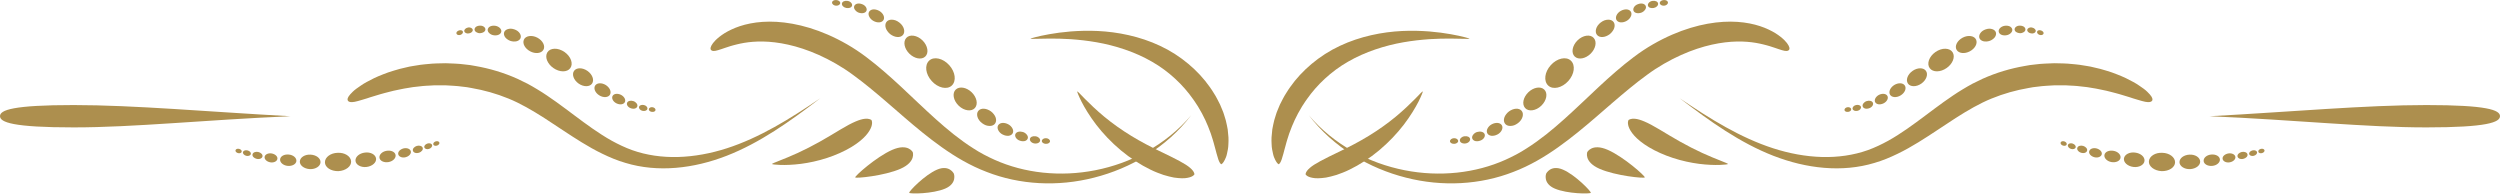 <?xml version="1.0" encoding="UTF-8" standalone="no"?><svg xmlns="http://www.w3.org/2000/svg" xmlns:xlink="http://www.w3.org/1999/xlink" fill="#ad8f4e" height="38.7" preserveAspectRatio="xMidYMid meet" version="1" viewBox="0.0 -0.0 500.0 38.7" width="500" zoomAndPan="magnify"><defs><clipPath id="a"><path d="M 181 33 L 191 33 L 191 38.691 L 181 38.691 Z M 181 33"/></clipPath><clipPath id="b"><path d="M 309 33 L 319 33 L 319 38.691 L 309 38.691 Z M 309 33"/></clipPath></defs><g><g id="change1_1"><path d="M 142.211 10.004 C 142.406 10.242 142.832 10.273 143.609 10.035 C 143.809 9.98 144.027 9.914 144.273 9.824 C 144.516 9.738 144.801 9.656 145.102 9.543 C 145.402 9.438 145.746 9.34 146.113 9.215 C 146.492 9.117 146.895 8.98 147.352 8.883 C 149.145 8.441 151.629 8.07 154.98 8.473 C 158.309 8.879 162.527 10.059 167.199 12.75 C 168.367 13.426 169.496 14.156 170.609 14.98 C 171.742 15.809 172.867 16.676 173.988 17.598 C 176.238 19.43 178.488 21.418 180.84 23.445 C 183.191 25.469 185.66 27.531 188.367 29.449 C 191.07 31.367 194.039 33.133 197.34 34.387 C 203.906 36.949 211.496 37.402 218.809 35.527 C 222.465 34.602 226.059 33.117 229.387 31.039 C 232.715 28.961 235.773 26.281 238.254 23.027 C 235.73 26.02 232.684 28.441 229.406 30.27 C 226.129 32.102 222.617 33.348 219.09 34.043 C 212.02 35.441 204.871 34.625 198.93 31.965 C 197.445 31.297 196.012 30.555 194.664 29.668 C 193.301 28.816 192.012 27.859 190.758 26.883 C 188.262 24.902 185.945 22.754 183.672 20.609 C 181.398 18.461 179.156 16.312 176.828 14.309 C 175.672 13.301 174.477 12.34 173.262 11.422 C 172.039 10.492 170.746 9.637 169.441 8.883 C 164.188 5.859 159.309 4.605 155.332 4.367 C 151.34 4.133 148.285 4.953 146.266 5.914 C 145.754 6.141 145.312 6.41 144.91 6.641 C 144.52 6.898 144.168 7.129 143.875 7.367 C 143.586 7.609 143.328 7.816 143.121 8.031 C 142.914 8.246 142.742 8.441 142.602 8.617 C 142.062 9.344 142.016 9.766 142.211 10.004" fill="inherit"/></g><g id="change1_2"><path d="M 69.578 20.141 C 69.738 20.402 70.148 20.508 70.93 20.363 C 71.328 20.301 71.797 20.141 72.41 19.969 C 72.719 19.887 73.055 19.785 73.422 19.664 C 73.793 19.551 74.18 19.395 74.633 19.277 C 75.074 19.152 75.555 19.008 76.066 18.844 C 76.582 18.68 77.156 18.562 77.762 18.391 C 78.359 18.211 79.023 18.09 79.723 17.938 C 80.422 17.766 81.184 17.656 81.988 17.523 C 82.188 17.492 82.391 17.457 82.598 17.422 C 82.809 17.391 83.02 17.375 83.234 17.352 C 83.668 17.305 84.109 17.254 84.566 17.203 C 85.023 17.152 85.5 17.148 85.984 17.117 C 86.469 17.09 86.969 17.047 87.48 17.062 C 87.996 17.062 88.523 17.062 89.066 17.062 C 89.605 17.094 90.164 17.125 90.734 17.16 C 91.305 17.172 91.883 17.27 92.48 17.332 C 92.777 17.367 93.082 17.402 93.387 17.438 C 93.691 17.492 93.996 17.547 94.305 17.602 C 96.789 18.031 99.273 18.719 101.691 19.711 C 104.098 20.691 106.445 22.066 108.848 23.594 C 111.246 25.133 113.684 26.84 116.336 28.465 C 117.664 29.273 119.035 30.066 120.5 30.766 C 121.953 31.473 123.48 32.113 125.09 32.578 C 128.309 33.559 131.758 33.852 135.18 33.566 C 138.605 33.285 142.02 32.438 145.32 31.16 C 148.625 29.875 151.805 28.156 154.902 26.18 C 158.004 24.203 161.02 21.969 164.074 19.637 C 161.035 21.703 157.996 23.688 154.891 25.41 C 151.789 27.137 148.617 28.609 145.383 29.652 C 142.156 30.695 138.863 31.305 135.648 31.398 C 132.43 31.488 129.293 31.043 126.449 30.031 C 125.027 29.523 123.668 28.867 122.352 28.148 C 121.035 27.418 119.777 26.59 118.539 25.738 C 116.07 24.02 113.707 22.152 111.254 20.391 C 110.02 19.52 108.781 18.656 107.48 17.879 C 106.844 17.473 106.164 17.117 105.512 16.746 C 104.828 16.41 104.145 16.078 103.469 15.75 C 100.723 14.52 97.883 13.684 95.07 13.199 C 94.719 13.137 94.371 13.074 94.027 13.016 C 93.684 12.977 93.34 12.938 93.004 12.898 C 92.328 12.832 91.672 12.73 91.027 12.723 C 90.383 12.695 89.754 12.668 89.145 12.645 C 88.535 12.66 87.938 12.672 87.359 12.684 C 86.781 12.688 86.219 12.75 85.676 12.797 C 85.133 12.855 84.602 12.883 84.09 12.961 C 83.582 13.043 83.086 13.125 82.605 13.199 C 82.367 13.242 82.129 13.273 81.898 13.32 C 81.668 13.375 81.441 13.426 81.219 13.48 C 80.328 13.684 79.496 13.871 78.734 14.133 C 77.969 14.375 77.254 14.59 76.613 14.867 C 75.969 15.133 75.367 15.355 74.832 15.625 C 74.297 15.891 73.809 16.145 73.367 16.383 C 72.914 16.609 72.535 16.879 72.184 17.105 C 71.836 17.34 71.527 17.555 71.25 17.758 C 70.703 18.16 70.332 18.559 70.051 18.863 C 69.504 19.488 69.414 19.879 69.578 20.141" fill="inherit"/></g><g id="change1_3"><path d="M 0 23.23 C 0 24.465 2.594 25.48 14.727 25.48 C 26.855 25.48 40.727 23.992 58.062 23.246 C 41.484 22.348 26.855 21.012 14.727 21.012 C 2.594 21.012 0 21.996 0 23.23" fill="inherit"/></g><g id="change1_4"><path d="M 167.18 1.141 C 166.746 1.105 166.402 0.82 166.41 0.508 C 166.422 0.191 166.805 -0.031 167.273 0.008 C 167.742 0.047 168.086 0.332 168.043 0.645 C 168 0.953 167.613 1.176 167.18 1.141" fill="inherit"/></g><g id="change1_5"><path d="M 169.254 1.594 C 168.719 1.496 168.328 1.098 168.383 0.703 C 168.441 0.312 168.965 0.078 169.555 0.184 C 170.145 0.297 170.516 0.77 170.406 1.141 C 170.297 1.535 169.789 1.695 169.254 1.594" fill="inherit"/></g><g id="change1_6"><path d="M 171.75 2.535 C 171.426 2.418 171.168 2.211 171.004 1.973 C 170.832 1.758 170.758 1.5 170.832 1.258 C 170.902 1.016 171.113 0.836 171.398 0.746 C 171.68 0.672 172.035 0.691 172.391 0.824 C 173.117 1.07 173.492 1.723 173.285 2.176 C 173.07 2.641 172.402 2.754 171.75 2.535" fill="inherit"/></g><g id="change1_7"><path d="M 174.688 4.188 C 174.305 3.977 174.02 3.672 173.859 3.348 C 173.695 3.031 173.652 2.699 173.789 2.41 C 173.926 2.121 174.227 1.934 174.598 1.883 C 174.965 1.844 175.41 1.938 175.832 2.168 C 176.676 2.637 177.027 3.512 176.68 4.039 C 176.316 4.582 175.445 4.609 174.688 4.188" fill="inherit"/></g><g id="change1_8"><path d="M 178.051 6.836 C 177.832 6.664 177.652 6.465 177.504 6.258 C 177.352 6.059 177.234 5.848 177.164 5.633 C 177.02 5.203 177.035 4.762 177.266 4.426 C 177.492 4.09 177.895 3.926 178.371 3.934 C 178.609 3.938 178.863 3.988 179.121 4.078 C 179.375 4.176 179.625 4.32 179.863 4.504 C 180.832 5.238 181.113 6.398 180.582 7.004 C 180.039 7.625 178.934 7.5 178.051 6.836" fill="inherit"/></g><g id="change1_9"><path d="M 181.879 10.742 C 180.871 9.746 180.566 8.367 181.254 7.59 C 181.93 6.816 183.418 7.012 184.5 8.078 C 185.578 9.145 185.805 10.602 185.051 11.309 C 184.305 12.016 182.895 11.742 181.879 10.742" fill="inherit"/></g><g id="change1_10"><path d="M 209.16 28.77 C 208.691 28.75 208.336 28.48 208.367 28.168 C 208.398 27.855 208.777 27.617 209.211 27.637 C 209.645 27.656 210 27.926 210.004 28.238 C 210.008 28.547 209.633 28.785 209.16 28.77" fill="inherit"/></g><g id="change1_11"><path d="M 206.875 28.691 C 206.281 28.598 205.895 28.137 205.988 27.758 C 206.086 27.359 206.586 27.176 207.125 27.258 C 207.664 27.332 208.066 27.723 208.023 28.121 C 207.984 28.516 207.469 28.777 206.875 28.691" fill="inherit"/></g><g id="change1_12"><path d="M 204.012 28.148 C 203.277 27.926 202.883 27.277 203.078 26.816 C 203.281 26.344 203.945 26.211 204.602 26.402 C 204.93 26.512 205.191 26.707 205.363 26.941 C 205.539 27.156 205.625 27.41 205.559 27.656 C 205.496 27.902 205.293 28.094 205.008 28.195 C 204.73 28.277 204.371 28.27 204.012 28.148" fill="inherit"/></g><g id="change1_13"><path d="M 200.527 26.902 C 200.094 26.695 199.797 26.34 199.633 26.004 C 199.477 25.664 199.469 25.32 199.637 25.047 C 199.984 24.492 200.855 24.445 201.621 24.844 C 202.012 25.043 202.301 25.34 202.473 25.66 C 202.645 25.973 202.695 26.305 202.566 26.602 C 202.438 26.895 202.145 27.094 201.77 27.152 C 201.402 27.203 200.957 27.121 200.527 26.902" fill="inherit"/></g><g id="change1_14"><path d="M 196.438 24.648 C 195.453 23.934 195.152 22.777 195.672 22.164 C 196.207 21.531 197.309 21.637 198.203 22.285 C 198.426 22.449 198.613 22.645 198.766 22.848 C 198.922 23.043 199.039 23.254 199.117 23.465 C 199.27 23.891 199.262 24.332 199.039 24.672 C 198.82 25.016 198.422 25.191 197.945 25.191 C 197.707 25.191 197.449 25.148 197.188 25.062 C 196.934 24.973 196.68 24.828 196.438 24.648" fill="inherit"/></g><g id="change1_15"><path d="M 191.738 21.141 C 190.645 20.086 190.402 18.629 191.148 17.914 C 191.891 17.203 193.301 17.461 194.324 18.445 C 195.34 19.43 195.664 20.797 194.992 21.59 C 194.328 22.371 192.832 22.199 191.738 21.141" fill="inherit"/></g><g id="change1_16"><path d="M 186.332 16.195 C 185.105 14.824 184.875 13.027 185.828 12.129 C 186.773 11.234 188.602 11.641 189.855 13.043 C 191.074 14.402 191.312 16.195 190.367 17.102 C 189.426 18 187.594 17.602 186.332 16.195" fill="inherit"/></g><g id="change1_17"><path d="M 92.082 6.98 C 91.738 7.09 91.387 6.98 91.293 6.742 C 91.199 6.5 91.422 6.207 91.793 6.086 C 92.164 5.969 92.52 6.074 92.582 6.328 C 92.648 6.578 92.422 6.871 92.082 6.98" fill="inherit"/></g><g id="change1_18"><path d="M 93.805 6.676 C 93.367 6.77 92.945 6.586 92.863 6.266 C 92.781 5.949 93.113 5.605 93.598 5.504 C 94.09 5.406 94.52 5.656 94.551 5.977 C 94.586 6.312 94.246 6.59 93.805 6.676" fill="inherit"/></g><g id="change1_19"><path d="M 96.008 6.641 C 95.723 6.645 95.461 6.566 95.262 6.434 C 95.066 6.316 94.93 6.141 94.914 5.934 C 94.895 5.727 95 5.523 95.195 5.367 C 95.391 5.227 95.672 5.137 95.984 5.129 C 96.621 5.098 97.109 5.496 97.082 5.906 C 97.051 6.332 96.57 6.609 96.008 6.641" fill="inherit"/></g><g id="change1_20"><path d="M 98.746 7.055 C 98.391 7.004 98.086 6.848 97.867 6.641 C 97.648 6.445 97.52 6.203 97.539 5.938 C 97.562 5.676 97.738 5.441 98.016 5.293 C 98.289 5.156 98.66 5.102 99.055 5.156 C 99.852 5.281 100.375 5.867 100.25 6.375 C 100.121 6.902 99.453 7.164 98.746 7.055" fill="inherit"/></g><g id="change1_21"><path d="M 102.078 8.18 C 101.859 8.105 101.668 8 101.496 7.879 C 101.324 7.766 101.18 7.629 101.062 7.484 C 100.836 7.188 100.727 6.84 100.812 6.516 C 100.898 6.191 101.168 5.949 101.543 5.828 C 101.73 5.766 101.945 5.734 102.172 5.734 C 102.398 5.746 102.637 5.793 102.871 5.875 C 103.352 6.035 103.73 6.32 103.945 6.652 C 104.164 6.98 104.23 7.336 104.102 7.645 C 103.969 7.957 103.672 8.164 103.309 8.254 C 102.945 8.336 102.512 8.324 102.078 8.18" fill="inherit"/></g><g id="change1_22"><path d="M 106.035 10.266 C 105.016 9.723 104.438 8.727 104.777 7.938 C 105.109 7.16 106.348 6.938 107.473 7.535 C 108.598 8.133 109.117 9.25 108.672 9.98 C 108.23 10.703 107.062 10.809 106.035 10.266" fill="inherit"/></g><g id="change1_23"><path d="M 130.375 22.379 C 129.992 22.332 129.719 22.078 129.766 21.82 C 129.809 21.562 130.141 21.391 130.496 21.441 C 130.855 21.488 131.129 21.742 131.105 22 C 131.086 22.258 130.758 22.43 130.375 22.379" fill="inherit"/></g><g id="change1_24"><path d="M 128.508 22.172 C 128.027 22.07 127.727 21.684 127.812 21.371 C 127.906 21.047 128.332 20.91 128.781 21.004 C 129.227 21.094 129.539 21.438 129.484 21.762 C 129.426 22.09 128.988 22.273 128.508 22.172" fill="inherit"/></g><g id="change1_25"><path d="M 126.184 21.656 C 125.59 21.461 125.258 20.945 125.418 20.559 C 125.578 20.168 126.137 20.043 126.684 20.223 C 126.957 20.316 127.176 20.484 127.32 20.676 C 127.461 20.859 127.523 21.074 127.465 21.273 C 127.406 21.477 127.234 21.625 126.996 21.703 C 126.766 21.773 126.477 21.758 126.184 21.656" fill="inherit"/></g><g id="change1_26"><path d="M 123.32 20.684 C 122.609 20.352 122.266 19.652 122.516 19.195 C 122.773 18.719 123.496 18.641 124.156 18.949 C 124.488 19.105 124.742 19.348 124.895 19.605 C 125.047 19.859 125.094 20.137 124.992 20.383 C 124.887 20.629 124.652 20.789 124.344 20.852 C 124.043 20.906 123.676 20.852 123.32 20.684" fill="inherit"/></g><g id="change1_27"><path d="M 119.867 19.078 C 119.02 18.566 118.664 17.664 119.035 17.105 C 119.41 16.543 120.344 16.516 121.141 16.996 C 121.93 17.488 122.328 18.32 122.004 18.918 C 121.688 19.504 120.707 19.598 119.867 19.078" fill="inherit"/></g><g id="change1_28"><path d="M 115.719 16.711 C 114.715 16 114.32 14.859 114.816 14.168 C 115.316 13.477 116.52 13.496 117.5 14.188 C 118.477 14.883 118.891 15.984 118.422 16.699 C 117.949 17.406 116.727 17.422 115.719 16.711" fill="inherit"/></g><g id="change1_29"><path d="M 110.672 13.602 C 110.059 13.184 109.633 12.621 109.406 12.062 C 109.188 11.504 109.188 10.922 109.473 10.465 C 109.758 10.004 110.281 9.762 110.91 9.746 C 111.539 9.723 112.258 9.957 112.914 10.406 C 114.195 11.309 114.691 12.75 114.062 13.621 C 113.43 14.5 111.906 14.473 110.672 13.602" fill="inherit"/></g><g id="change1_30"><path d="M 47.605 30.625 C 47.262 30.535 47.035 30.273 47.102 30.043 C 47.164 29.809 47.492 29.688 47.832 29.773 C 48.168 29.859 48.395 30.121 48.336 30.355 C 48.277 30.59 47.949 30.711 47.605 30.625" fill="inherit"/></g><g id="change1_31"><path d="M 49.25 31.164 C 48.816 31.051 48.523 30.719 48.598 30.422 C 48.672 30.125 49.082 29.973 49.508 30.082 C 49.934 30.191 50.234 30.496 50.164 30.801 C 50.102 31.098 49.688 31.277 49.25 31.164" fill="inherit"/></g><g id="change1_32"><path d="M 51.359 31.777 C 50.801 31.656 50.414 31.25 50.5 30.871 C 50.586 30.492 51.094 30.277 51.641 30.391 C 52.184 30.516 52.57 30.902 52.5 31.281 C 52.43 31.668 51.914 31.902 51.359 31.777" fill="inherit"/></g><g id="change1_33"><path d="M 54.059 32.465 C 53.344 32.34 52.84 31.844 52.926 31.355 C 53.016 30.871 53.652 30.574 54.344 30.691 C 55.035 30.82 55.547 31.266 55.48 31.77 C 55.414 32.25 54.773 32.598 54.059 32.465" fill="inherit"/></g><g id="change1_34"><path d="M 57.523 33.176 C 56.605 33.082 55.938 32.457 56.023 31.84 C 56.109 31.211 56.887 30.82 57.77 30.91 C 58.652 30.992 59.324 31.566 59.277 32.199 C 59.227 32.828 58.441 33.266 57.523 33.176" fill="inherit"/></g><g id="change1_35"><path d="M 61.973 33.824 C 60.801 33.758 59.902 33.055 59.969 32.258 C 60.031 31.461 60.984 30.863 62.098 30.926 C 63.211 30.977 64.109 31.621 64.105 32.43 C 64.098 33.223 63.145 33.875 61.973 33.824" fill="inherit"/></g><g id="change1_36"><path d="M 87.414 29.117 C 87.078 29.23 86.742 29.133 86.664 28.902 C 86.586 28.672 86.789 28.395 87.121 28.281 C 87.453 28.172 87.789 28.27 87.871 28.496 C 87.953 28.719 87.75 29 87.414 29.117" fill="inherit"/></g><g id="change1_37"><path d="M 85.812 29.781 C 85.387 29.926 84.961 29.777 84.871 29.484 C 84.781 29.18 85.055 28.852 85.473 28.711 C 85.891 28.57 86.309 28.695 86.406 28.988 C 86.508 29.281 86.238 29.637 85.812 29.781" fill="inherit"/></g><g id="change1_38"><path d="M 83.758 30.555 C 83.211 30.723 82.68 30.527 82.582 30.141 C 82.48 29.762 82.836 29.344 83.367 29.18 C 83.902 29.023 84.43 29.203 84.543 29.578 C 84.656 29.957 84.305 30.395 83.758 30.555" fill="inherit"/></g><g id="change1_39"><path d="M 81.117 31.445 C 80.418 31.633 79.75 31.332 79.648 30.852 C 79.539 30.355 80.02 29.867 80.695 29.684 C 81.379 29.512 82.031 29.766 82.16 30.25 C 82.289 30.73 81.82 31.266 81.117 31.445" fill="inherit"/></g><g id="change1_40"><path d="M 77.715 32.414 C 76.809 32.57 75.992 32.191 75.895 31.566 C 75.797 30.941 76.426 30.312 77.297 30.164 C 78.168 30.008 78.977 30.34 79.109 30.965 C 79.242 31.578 78.625 32.254 77.715 32.414" fill="inherit"/></g><g id="change1_41"><path d="M 73.328 33.391 C 72.164 33.535 71.164 32.953 71.098 32.164 C 71.027 31.359 71.879 30.648 72.984 30.516 C 74.09 30.367 75.086 30.891 75.211 31.68 C 75.332 32.469 74.492 33.238 73.328 33.391" fill="inherit"/></g><g id="change1_42"><path d="M 67.672 34.23 C 66.18 34.258 64.977 33.461 64.984 32.445 C 64.988 31.434 66.133 30.59 67.535 30.562 C 68.934 30.484 70.137 31.238 70.223 32.246 C 70.305 33.258 69.164 34.145 67.672 34.23" fill="inherit"/></g><g id="change1_43"><path d="M 154.402 32.801 C 154.414 32.918 156.891 33.191 160.18 32.77 C 161.816 32.559 163.641 32.168 165.398 31.594 C 167.156 31.02 168.844 30.266 170.223 29.441 C 172.98 27.781 173.938 26.273 174.266 25.363 C 174.586 24.43 174.289 24.008 174.289 24.008 C 174.289 24.008 173.906 23.656 172.965 23.758 C 172.012 23.852 170.562 24.414 168.105 25.895 C 166.867 26.633 165.461 27.5 163.984 28.324 C 162.512 29.148 160.977 29.938 159.559 30.586 C 156.73 31.887 154.383 32.648 154.402 32.801" fill="inherit"/></g><g id="change1_44"><path d="M 171.043 35.48 C 171.152 35.73 176.91 35.156 180.086 33.762 C 183.266 32.363 182.547 30.426 182.547 30.426 C 182.547 30.426 181.602 28.582 178.426 29.98 C 175.246 31.375 170.93 35.227 171.043 35.48" fill="inherit"/></g><g clip-path="url(#a)" id="change1_93"><path d="M 181.84 38.559 C 181.949 38.812 186.562 38.781 189.031 37.723 C 191.496 36.668 190.773 34.73 190.773 34.73 C 190.773 34.73 189.871 32.871 187.402 33.93 C 184.938 34.984 181.73 38.309 181.84 38.559" fill="inherit"/></g><g id="change1_45"><path d="M 206.078 7.746 C 206.09 7.824 207.547 7.727 209.938 7.715 C 211.137 7.707 212.566 7.738 214.156 7.836 C 215.746 7.949 217.5 8.137 219.332 8.457 C 222.988 9.098 226.949 10.348 230.395 12.34 C 233.82 14.293 236.66 17.043 238.582 19.785 C 238.844 20.113 239.043 20.469 239.266 20.793 C 239.371 20.957 239.48 21.121 239.586 21.277 C 239.688 21.438 239.773 21.605 239.867 21.766 C 240.051 22.082 240.227 22.395 240.398 22.691 C 240.555 23 240.703 23.297 240.848 23.586 C 240.922 23.73 240.992 23.871 241.062 24.012 C 241.125 24.152 241.184 24.293 241.242 24.43 C 241.363 24.707 241.48 24.973 241.594 25.23 C 241.793 25.75 241.98 26.238 242.152 26.688 C 242.301 27.145 242.426 27.574 242.562 27.965 C 242.699 28.359 242.766 28.727 242.871 29.062 C 243.09 29.734 243.18 30.297 243.328 30.758 C 243.48 31.223 243.555 31.586 243.66 31.871 C 243.758 32.156 243.855 32.363 243.941 32.508 C 244.113 32.801 244.238 32.852 244.238 32.852 C 244.238 32.852 244.367 32.836 244.582 32.578 C 244.688 32.445 244.816 32.254 244.961 31.965 C 245.102 31.676 245.285 31.289 245.391 30.773 C 245.504 30.258 245.668 29.602 245.68 28.797 C 245.688 28.395 245.73 27.941 245.691 27.461 C 245.652 26.977 245.613 26.445 245.539 25.875 C 245.43 25.316 245.32 24.699 245.152 24.051 C 245.055 23.73 244.953 23.398 244.848 23.055 C 244.793 22.883 244.738 22.707 244.68 22.531 C 244.609 22.359 244.539 22.184 244.469 22.004 C 244.32 21.648 244.168 21.281 244.008 20.898 C 243.828 20.531 243.629 20.156 243.426 19.766 C 243.32 19.57 243.223 19.371 243.105 19.176 C 242.988 18.984 242.867 18.789 242.742 18.59 C 242.488 18.199 242.25 17.777 241.945 17.387 C 239.676 14.145 236.145 11.09 232.031 9.176 C 227.953 7.25 223.496 6.387 219.582 6.199 C 217.621 6.105 215.785 6.168 214.145 6.289 C 212.504 6.426 211.059 6.625 209.859 6.84 C 208.664 7.055 207.715 7.262 207.066 7.434 C 206.422 7.602 206.07 7.711 206.078 7.746" fill="inherit"/></g><g id="change1_46"><path d="M 215.441 18.277 C 215.391 18.309 215.68 19.078 216.289 20.305 C 216.91 21.52 217.891 23.172 219.227 24.922 C 220.559 26.664 222.27 28.477 224.164 30.059 C 226.055 31.641 228.133 32.98 230.062 33.91 C 231.02 34.391 231.91 34.711 232.695 34.984 C 233.484 35.234 234.188 35.387 234.793 35.512 C 236.027 35.691 236.887 35.695 237.5 35.566 C 238.711 35.344 238.887 34.855 238.887 34.855 C 238.887 34.855 238.918 34.332 238.02 33.57 C 237.129 32.781 235.32 31.852 231.863 30.195 C 230.133 29.359 228.168 28.348 226.25 27.172 C 224.332 26 222.457 24.668 220.863 23.348 C 219.27 22.027 217.941 20.742 217 19.793 C 216.074 18.832 215.504 18.234 215.441 18.277" fill="inherit"/></g><g id="change1_47"><path d="M 357.789 10.004 C 357.594 10.242 357.168 10.273 356.391 10.035 C 356.191 9.98 355.973 9.914 355.727 9.824 C 355.484 9.738 355.199 9.656 354.898 9.543 C 354.598 9.438 354.254 9.34 353.887 9.215 C 353.508 9.117 353.105 8.98 352.648 8.883 C 350.855 8.441 348.371 8.07 345.02 8.473 C 341.691 8.879 337.473 10.059 332.801 12.75 C 331.633 13.426 330.504 14.156 329.391 14.98 C 328.258 15.809 327.133 16.676 326.012 17.598 C 323.762 19.43 321.512 21.418 319.16 23.445 C 316.809 25.469 314.34 27.531 311.633 29.449 C 308.93 31.367 305.961 33.133 302.66 34.387 C 296.094 36.949 288.504 37.402 281.191 35.527 C 277.535 34.602 273.941 33.117 270.613 31.039 C 267.285 28.961 264.227 26.281 261.746 23.027 C 264.27 26.02 267.316 28.441 270.594 30.27 C 273.871 32.102 277.383 33.348 280.91 34.043 C 287.98 35.441 295.129 34.625 301.07 31.965 C 302.555 31.297 303.988 30.555 305.336 29.668 C 306.699 28.816 307.988 27.859 309.242 26.883 C 311.738 24.902 314.055 22.754 316.328 20.609 C 318.602 18.461 320.844 16.312 323.172 14.309 C 324.328 13.301 325.523 12.34 326.738 11.422 C 327.961 10.492 329.254 9.637 330.559 8.883 C 335.812 5.859 340.691 4.605 344.668 4.367 C 348.66 4.133 351.715 4.953 353.734 5.914 C 354.246 6.141 354.688 6.41 355.09 6.641 C 355.48 6.898 355.832 7.129 356.125 7.367 C 356.414 7.609 356.672 7.816 356.879 8.031 C 357.086 8.246 357.258 8.441 357.398 8.617 C 357.938 9.344 357.984 9.766 357.789 10.004" fill="inherit"/></g><g id="change1_48"><path d="M 430.422 20.141 C 430.262 20.402 429.852 20.508 429.07 20.363 C 428.676 20.301 428.203 20.141 427.59 19.969 C 427.281 19.887 426.945 19.785 426.578 19.664 C 426.207 19.551 425.82 19.395 425.367 19.277 C 424.926 19.152 424.445 19.008 423.934 18.844 C 423.418 18.68 422.844 18.562 422.238 18.391 C 421.641 18.211 420.977 18.09 420.273 17.938 C 419.578 17.766 418.816 17.656 418.012 17.523 C 417.812 17.492 417.609 17.457 417.398 17.422 C 417.191 17.391 416.98 17.375 416.766 17.352 C 416.332 17.305 415.891 17.254 415.434 17.203 C 414.977 17.152 414.5 17.148 414.016 17.117 C 413.531 17.09 413.031 17.047 412.52 17.062 C 412.004 17.062 411.477 17.062 410.934 17.062 C 410.395 17.094 409.836 17.125 409.266 17.16 C 408.695 17.172 408.117 17.27 407.52 17.332 C 407.223 17.367 406.918 17.402 406.613 17.438 C 406.312 17.492 406.004 17.547 405.695 17.602 C 403.211 18.031 400.727 18.719 398.309 19.711 C 395.902 20.691 393.555 22.066 391.152 23.594 C 388.754 25.133 386.316 26.84 383.664 28.465 C 382.336 29.273 380.965 30.066 379.5 30.766 C 378.047 31.473 376.52 32.113 374.91 32.578 C 371.691 33.559 368.242 33.852 364.82 33.566 C 361.395 33.285 357.98 32.438 354.68 31.16 C 351.375 29.875 348.195 28.156 345.098 26.18 C 341.996 24.203 338.98 21.969 335.926 19.637 C 338.965 21.703 342.004 23.688 345.109 25.41 C 348.211 27.137 351.383 28.609 354.617 29.652 C 357.844 30.695 361.137 31.305 364.352 31.398 C 367.57 31.488 370.707 31.043 373.551 30.031 C 374.973 29.523 376.332 28.867 377.648 28.148 C 378.965 27.418 380.223 26.59 381.461 25.738 C 383.93 24.02 386.293 22.152 388.746 20.391 C 389.98 19.52 391.219 18.656 392.52 17.879 C 393.156 17.473 393.836 17.117 394.488 16.746 C 395.172 16.41 395.855 16.078 396.531 15.75 C 399.277 14.52 402.117 13.684 404.93 13.199 C 405.281 13.137 405.629 13.074 405.973 13.016 C 406.316 12.977 406.66 12.938 406.996 12.898 C 407.672 12.832 408.328 12.73 408.973 12.723 C 409.617 12.695 410.246 12.668 410.855 12.645 C 411.465 12.66 412.062 12.672 412.641 12.684 C 413.219 12.688 413.777 12.75 414.324 12.797 C 414.867 12.855 415.398 12.883 415.91 12.961 C 416.418 13.043 416.914 13.125 417.395 13.199 C 417.633 13.242 417.871 13.273 418.102 13.32 C 418.332 13.375 418.559 13.426 418.781 13.48 C 419.672 13.684 420.504 13.871 421.266 14.133 C 422.031 14.375 422.746 14.59 423.387 14.867 C 424.027 15.133 424.633 15.355 425.168 15.625 C 425.703 15.891 426.191 16.145 426.633 16.383 C 427.086 16.609 427.465 16.879 427.816 17.105 C 428.164 17.34 428.477 17.555 428.75 17.758 C 429.297 18.16 429.668 18.559 429.945 18.863 C 430.496 19.488 430.586 19.879 430.422 20.141" fill="inherit"/></g><g id="change1_49"><path d="M 500 23.23 C 500 24.465 497.402 25.48 485.273 25.48 C 473.145 25.48 459.273 23.992 441.938 23.246 C 458.516 22.348 473.145 21.012 485.273 21.012 C 497.402 21.012 500 21.996 500 23.23" fill="inherit"/></g><g id="change1_50"><path d="M 332.82 1.141 C 333.254 1.105 333.598 0.82 333.59 0.508 C 333.578 0.191 333.195 -0.031 332.727 0.008 C 332.258 0.047 331.914 0.332 331.957 0.645 C 332 0.953 332.387 1.176 332.82 1.141" fill="inherit"/></g><g id="change1_51"><path d="M 330.746 1.594 C 331.281 1.496 331.672 1.098 331.617 0.703 C 331.559 0.312 331.035 0.078 330.445 0.184 C 329.855 0.297 329.484 0.77 329.594 1.141 C 329.703 1.535 330.211 1.695 330.746 1.594" fill="inherit"/></g><g id="change1_52"><path d="M 328.25 2.535 C 328.574 2.418 328.832 2.211 328.996 1.973 C 329.168 1.758 329.242 1.5 329.168 1.258 C 329.098 1.016 328.887 0.836 328.602 0.746 C 328.32 0.672 327.965 0.691 327.609 0.824 C 326.883 1.07 326.508 1.723 326.715 2.176 C 326.93 2.641 327.598 2.754 328.25 2.535" fill="inherit"/></g><g id="change1_53"><path d="M 325.312 4.188 C 325.695 3.977 325.98 3.672 326.141 3.348 C 326.305 3.031 326.348 2.699 326.211 2.41 C 326.074 2.121 325.773 1.934 325.402 1.883 C 325.035 1.844 324.59 1.938 324.168 2.168 C 323.324 2.637 322.973 3.512 323.32 4.039 C 323.684 4.582 324.555 4.609 325.312 4.188" fill="inherit"/></g><g id="change1_54"><path d="M 321.949 6.836 C 322.168 6.664 322.348 6.465 322.496 6.258 C 322.648 6.059 322.766 5.848 322.836 5.633 C 322.98 5.203 322.965 4.762 322.734 4.426 C 322.508 4.09 322.105 3.926 321.629 3.934 C 321.391 3.938 321.137 3.988 320.879 4.078 C 320.625 4.176 320.375 4.32 320.137 4.504 C 319.168 5.238 318.887 6.398 319.418 7.004 C 319.961 7.625 321.066 7.5 321.949 6.836" fill="inherit"/></g><g id="change1_55"><path d="M 318.121 10.742 C 319.129 9.746 319.434 8.367 318.746 7.59 C 318.07 6.816 316.582 7.012 315.5 8.078 C 314.422 9.145 314.195 10.602 314.949 11.309 C 315.695 12.016 317.105 11.742 318.121 10.742" fill="inherit"/></g><g id="change1_56"><path d="M 290.84 28.77 C 291.309 28.75 291.664 28.48 291.633 28.168 C 291.602 27.855 291.223 27.617 290.789 27.637 C 290.355 27.656 290 27.926 289.996 28.238 C 289.992 28.547 290.367 28.785 290.84 28.77" fill="inherit"/></g><g id="change1_57"><path d="M 293.125 28.691 C 293.719 28.598 294.105 28.137 294.012 27.758 C 293.914 27.359 293.414 27.176 292.875 27.258 C 292.336 27.332 291.934 27.723 291.977 28.121 C 292.016 28.516 292.531 28.777 293.125 28.691" fill="inherit"/></g><g id="change1_58"><path d="M 295.988 28.148 C 296.723 27.926 297.117 27.277 296.922 26.816 C 296.719 26.344 296.055 26.211 295.398 26.402 C 295.07 26.512 294.809 26.707 294.637 26.941 C 294.461 27.156 294.375 27.41 294.441 27.656 C 294.504 27.902 294.707 28.094 294.992 28.195 C 295.27 28.277 295.629 28.27 295.988 28.148" fill="inherit"/></g><g id="change1_59"><path d="M 299.473 26.902 C 299.906 26.695 300.203 26.34 300.367 26.004 C 300.523 25.664 300.531 25.32 300.363 25.047 C 300.016 24.492 299.145 24.445 298.379 24.844 C 297.988 25.043 297.699 25.34 297.527 25.66 C 297.355 25.973 297.305 26.305 297.434 26.602 C 297.562 26.895 297.855 27.094 298.23 27.152 C 298.598 27.203 299.043 27.121 299.473 26.902" fill="inherit"/></g><g id="change1_60"><path d="M 303.562 24.648 C 304.547 23.934 304.848 22.777 304.328 22.164 C 303.793 21.531 302.691 21.637 301.797 22.285 C 301.574 22.449 301.387 22.645 301.234 22.848 C 301.078 23.043 300.961 23.254 300.883 23.465 C 300.73 23.891 300.738 24.332 300.961 24.672 C 301.18 25.016 301.578 25.191 302.055 25.191 C 302.293 25.191 302.551 25.148 302.812 25.062 C 303.066 24.973 303.32 24.828 303.562 24.648" fill="inherit"/></g><g id="change1_61"><path d="M 308.262 21.141 C 309.355 20.086 309.598 18.629 308.852 17.914 C 308.109 17.203 306.699 17.461 305.676 18.445 C 304.66 19.43 304.336 20.797 305.008 21.59 C 305.672 22.371 307.168 22.199 308.262 21.141" fill="inherit"/></g><g id="change1_62"><path d="M 313.668 16.195 C 314.895 14.824 315.125 13.027 314.172 12.129 C 313.227 11.234 311.398 11.641 310.145 13.043 C 308.926 14.402 308.688 16.195 309.633 17.102 C 310.574 18 312.406 17.602 313.668 16.195" fill="inherit"/></g><g id="change1_63"><path d="M 407.918 6.98 C 408.262 7.09 408.613 6.98 408.707 6.742 C 408.801 6.5 408.574 6.207 408.203 6.086 C 407.836 5.969 407.48 6.074 407.418 6.328 C 407.352 6.578 407.578 6.871 407.918 6.98" fill="inherit"/></g><g id="change1_64"><path d="M 406.195 6.676 C 406.633 6.77 407.055 6.586 407.137 6.266 C 407.219 5.949 406.887 5.605 406.398 5.504 C 405.91 5.406 405.48 5.656 405.449 5.977 C 405.414 6.312 405.754 6.59 406.195 6.676" fill="inherit"/></g><g id="change1_65"><path d="M 403.992 6.641 C 404.277 6.645 404.539 6.566 404.738 6.434 C 404.934 6.316 405.066 6.141 405.086 5.934 C 405.105 5.727 405 5.523 404.805 5.367 C 404.609 5.227 404.328 5.137 404.016 5.129 C 403.379 5.098 402.891 5.496 402.922 5.906 C 402.949 6.332 403.43 6.609 403.992 6.641" fill="inherit"/></g><g id="change1_66"><path d="M 401.254 7.055 C 401.609 7.004 401.914 6.848 402.133 6.641 C 402.352 6.445 402.48 6.203 402.461 5.938 C 402.438 5.676 402.262 5.441 401.984 5.293 C 401.711 5.156 401.34 5.102 400.941 5.156 C 400.148 5.281 399.625 5.867 399.75 6.375 C 399.879 6.902 400.551 7.164 401.254 7.055" fill="inherit"/></g><g id="change1_67"><path d="M 397.922 8.18 C 398.141 8.105 398.332 8 398.504 7.879 C 398.676 7.766 398.82 7.629 398.938 7.484 C 399.164 7.188 399.273 6.84 399.188 6.516 C 399.102 6.191 398.832 5.949 398.457 5.828 C 398.27 5.766 398.055 5.734 397.828 5.734 C 397.602 5.746 397.363 5.793 397.129 5.875 C 396.648 6.035 396.27 6.32 396.055 6.652 C 395.836 6.98 395.77 7.336 395.898 7.645 C 396.031 7.957 396.328 8.164 396.691 8.254 C 397.055 8.336 397.488 8.324 397.922 8.18" fill="inherit"/></g><g id="change1_68"><path d="M 393.965 10.266 C 394.984 9.723 395.562 8.727 395.223 7.938 C 394.891 7.16 393.652 6.938 392.527 7.535 C 391.402 8.133 390.883 9.25 391.328 9.98 C 391.77 10.703 392.938 10.809 393.965 10.266" fill="inherit"/></g><g id="change1_69"><path d="M 369.625 22.379 C 370.008 22.332 370.281 22.078 370.234 21.82 C 370.191 21.562 369.859 21.391 369.504 21.441 C 369.145 21.488 368.871 21.742 368.895 22 C 368.914 22.258 369.242 22.43 369.625 22.379" fill="inherit"/></g><g id="change1_70"><path d="M 371.492 22.172 C 371.973 22.07 372.273 21.684 372.188 21.371 C 372.094 21.047 371.668 20.91 371.219 21.004 C 370.773 21.094 370.461 21.438 370.516 21.762 C 370.574 22.09 371.012 22.273 371.492 22.172" fill="inherit"/></g><g id="change1_71"><path d="M 373.816 21.656 C 374.41 21.461 374.742 20.945 374.582 20.559 C 374.422 20.168 373.863 20.043 373.316 20.223 C 373.043 20.316 372.824 20.484 372.68 20.676 C 372.539 20.859 372.477 21.074 372.535 21.273 C 372.594 21.477 372.766 21.625 373.004 21.703 C 373.234 21.773 373.523 21.758 373.816 21.656" fill="inherit"/></g><g id="change1_72"><path d="M 376.68 20.684 C 377.391 20.352 377.734 19.652 377.484 19.195 C 377.227 18.719 376.504 18.641 375.844 18.949 C 375.512 19.105 375.258 19.348 375.105 19.605 C 374.953 19.859 374.906 20.137 375.008 20.383 C 375.113 20.629 375.348 20.789 375.656 20.852 C 375.957 20.906 376.324 20.852 376.68 20.684" fill="inherit"/></g><g id="change1_73"><path d="M 380.133 19.078 C 380.98 18.566 381.336 17.664 380.965 17.105 C 380.59 16.543 379.656 16.516 378.859 16.996 C 378.07 17.488 377.672 18.32 377.996 18.918 C 378.312 19.504 379.293 19.598 380.133 19.078" fill="inherit"/></g><g id="change1_74"><path d="M 384.281 16.711 C 385.285 16 385.68 14.859 385.184 14.168 C 384.684 13.477 383.48 13.496 382.5 14.188 C 381.523 14.883 381.109 15.984 381.578 16.699 C 382.051 17.406 383.273 17.422 384.281 16.711" fill="inherit"/></g><g id="change1_75"><path d="M 389.328 13.602 C 389.941 13.184 390.367 12.621 390.594 12.062 C 390.812 11.504 390.812 10.922 390.527 10.465 C 390.242 10.004 389.719 9.762 389.09 9.746 C 388.461 9.723 387.742 9.957 387.086 10.406 C 385.805 11.309 385.309 12.75 385.938 13.621 C 386.57 14.5 388.094 14.473 389.328 13.602" fill="inherit"/></g><g id="change1_76"><path d="M 452.395 30.625 C 452.738 30.535 452.965 30.273 452.898 30.043 C 452.836 29.809 452.508 29.688 452.172 29.773 C 451.832 29.859 451.605 30.121 451.664 30.355 C 451.723 30.59 452.051 30.711 452.395 30.625" fill="inherit"/></g><g id="change1_77"><path d="M 450.75 31.164 C 451.188 31.051 451.477 30.719 451.402 30.422 C 451.328 30.125 450.922 29.973 450.492 30.082 C 450.066 30.191 449.766 30.496 449.836 30.801 C 449.898 31.098 450.312 31.277 450.75 31.164" fill="inherit"/></g><g id="change1_78"><path d="M 448.641 31.777 C 449.199 31.656 449.586 31.25 449.5 30.871 C 449.414 30.492 448.906 30.277 448.359 30.391 C 447.816 30.516 447.43 30.902 447.5 31.281 C 447.57 31.668 448.086 31.902 448.641 31.777" fill="inherit"/></g><g id="change1_79"><path d="M 445.941 32.465 C 446.656 32.34 447.16 31.844 447.074 31.355 C 446.984 30.871 446.348 30.574 445.656 30.691 C 444.965 30.82 444.449 31.266 444.52 31.77 C 444.586 32.25 445.23 32.598 445.941 32.465" fill="inherit"/></g><g id="change1_80"><path d="M 442.477 33.176 C 443.395 33.082 444.062 32.457 443.977 31.84 C 443.891 31.211 443.113 30.82 442.23 30.91 C 441.348 30.992 440.676 31.566 440.727 32.199 C 440.773 32.828 441.559 33.266 442.477 33.176" fill="inherit"/></g><g id="change1_81"><path d="M 438.027 33.824 C 439.199 33.758 440.098 33.055 440.031 32.258 C 439.969 31.461 439.016 30.863 437.902 30.926 C 436.789 30.977 435.891 31.621 435.895 32.43 C 435.902 33.223 436.855 33.875 438.027 33.824" fill="inherit"/></g><g id="change1_82"><path d="M 412.586 29.117 C 412.922 29.23 413.258 29.133 413.336 28.902 C 413.414 28.672 413.211 28.395 412.879 28.281 C 412.547 28.172 412.211 28.27 412.129 28.496 C 412.047 28.719 412.25 29 412.586 29.117" fill="inherit"/></g><g id="change1_83"><path d="M 414.188 29.781 C 414.613 29.926 415.039 29.777 415.129 29.484 C 415.219 29.18 414.945 28.852 414.527 28.711 C 414.109 28.57 413.691 28.695 413.594 28.988 C 413.492 29.281 413.762 29.637 414.188 29.781" fill="inherit"/></g><g id="change1_84"><path d="M 416.242 30.555 C 416.789 30.723 417.316 30.527 417.418 30.141 C 417.52 29.762 417.164 29.344 416.633 29.18 C 416.098 29.023 415.57 29.203 415.457 29.578 C 415.344 29.957 415.691 30.395 416.242 30.555" fill="inherit"/></g><g id="change1_85"><path d="M 418.883 31.445 C 419.582 31.633 420.25 31.332 420.352 30.852 C 420.461 30.355 419.98 29.867 419.305 29.684 C 418.621 29.512 417.969 29.766 417.84 30.25 C 417.711 30.73 418.18 31.266 418.883 31.445" fill="inherit"/></g><g id="change1_86"><path d="M 422.285 32.414 C 423.191 32.57 424.008 32.191 424.105 31.566 C 424.203 30.941 423.574 30.312 422.703 30.164 C 421.832 30.008 421.023 30.34 420.891 30.965 C 420.758 31.578 421.375 32.254 422.285 32.414" fill="inherit"/></g><g id="change1_87"><path d="M 426.672 33.391 C 427.836 33.535 428.836 32.953 428.902 32.164 C 428.973 31.359 428.121 30.648 427.016 30.516 C 425.91 30.367 424.914 30.891 424.789 31.68 C 424.668 32.469 425.508 33.238 426.672 33.391" fill="inherit"/></g><g id="change1_88"><path d="M 432.324 34.23 C 433.82 34.258 435.023 33.461 435.016 32.445 C 435.012 31.434 433.867 30.59 432.465 30.562 C 431.066 30.484 429.863 31.238 429.777 32.246 C 429.695 33.258 430.836 34.145 432.324 34.23" fill="inherit"/></g><g id="change1_89"><path d="M 345.598 32.801 C 345.586 32.918 343.109 33.191 339.82 32.77 C 338.184 32.559 336.359 32.168 334.602 31.594 C 332.844 31.02 331.156 30.266 329.777 29.441 C 327.02 27.781 326.062 26.273 325.734 25.363 C 325.414 24.43 325.711 24.008 325.711 24.008 C 325.711 24.008 326.094 23.656 327.035 23.758 C 327.988 23.852 329.438 24.414 331.895 25.895 C 333.133 26.633 334.539 27.5 336.016 28.324 C 337.488 29.148 339.023 29.938 340.441 30.586 C 343.27 31.887 345.617 32.648 345.598 32.801" fill="inherit"/></g><g id="change1_90"><path d="M 328.957 35.48 C 328.848 35.73 323.09 35.156 319.914 33.762 C 316.734 32.363 317.453 30.426 317.453 30.426 C 317.453 30.426 318.398 28.582 321.574 29.98 C 324.754 31.375 329.07 35.227 328.957 35.48" fill="inherit"/></g><g clip-path="url(#b)" id="change1_94"><path d="M 318.16 38.559 C 318.051 38.812 313.438 38.781 310.969 37.723 C 308.504 36.668 309.227 34.73 309.227 34.73 C 309.227 34.73 310.129 32.871 312.598 33.93 C 315.062 34.984 318.27 38.309 318.16 38.559" fill="inherit"/></g><g id="change1_91"><path d="M 293.922 7.746 C 293.91 7.824 292.453 7.727 290.062 7.715 C 288.863 7.707 287.434 7.738 285.844 7.836 C 284.254 7.949 282.5 8.137 280.668 8.457 C 277.012 9.098 273.051 10.348 269.605 12.34 C 266.18 14.293 263.34 17.043 261.418 19.785 C 261.156 20.113 260.957 20.469 260.734 20.793 C 260.629 20.957 260.52 21.121 260.414 21.277 C 260.312 21.438 260.227 21.605 260.133 21.766 C 259.949 22.082 259.773 22.395 259.602 22.691 C 259.445 23 259.297 23.297 259.152 23.586 C 259.078 23.73 259.008 23.871 258.938 24.012 C 258.875 24.152 258.816 24.293 258.758 24.43 C 258.637 24.707 258.52 24.973 258.406 25.23 C 258.207 25.75 258.02 26.238 257.848 26.688 C 257.699 27.145 257.574 27.574 257.438 27.965 C 257.301 28.359 257.234 28.727 257.129 29.062 C 256.91 29.734 256.82 30.297 256.672 30.758 C 256.52 31.223 256.445 31.586 256.34 31.871 C 256.242 32.156 256.145 32.363 256.059 32.508 C 255.887 32.801 255.762 32.852 255.762 32.852 C 255.762 32.852 255.633 32.836 255.418 32.578 C 255.312 32.445 255.184 32.254 255.039 31.965 C 254.898 31.676 254.715 31.289 254.609 30.773 C 254.496 30.258 254.332 29.602 254.32 28.797 C 254.312 28.395 254.27 27.941 254.309 27.461 C 254.348 26.977 254.387 26.445 254.461 25.875 C 254.57 25.316 254.68 24.699 254.848 24.051 C 254.945 23.73 255.047 23.398 255.152 23.055 C 255.207 22.883 255.262 22.707 255.32 22.531 C 255.391 22.359 255.461 22.184 255.531 22.004 C 255.68 21.648 255.832 21.281 255.992 20.898 C 256.172 20.531 256.371 20.156 256.574 19.766 C 256.68 19.57 256.777 19.371 256.895 19.176 C 257.012 18.984 257.133 18.789 257.258 18.59 C 257.512 18.199 257.75 17.777 258.055 17.387 C 260.324 14.145 263.855 11.09 267.969 9.176 C 272.047 7.25 276.504 6.387 280.418 6.199 C 282.379 6.105 284.215 6.168 285.855 6.289 C 287.496 6.426 288.941 6.625 290.141 6.84 C 291.336 7.055 292.285 7.262 292.934 7.434 C 293.578 7.602 293.93 7.711 293.922 7.746" fill="inherit"/></g><g id="change1_92"><path d="M 284.559 18.277 C 284.609 18.309 284.32 19.078 283.711 20.305 C 283.09 21.52 282.109 23.172 280.773 24.922 C 279.441 26.664 277.73 28.477 275.836 30.059 C 273.945 31.641 271.867 32.98 269.938 33.91 C 268.98 34.391 268.09 34.711 267.305 34.984 C 266.516 35.234 265.812 35.387 265.207 35.512 C 263.973 35.691 263.113 35.695 262.5 35.566 C 261.289 35.344 261.113 34.855 261.113 34.855 C 261.113 34.855 261.082 34.332 261.98 33.57 C 262.871 32.781 264.68 31.852 268.137 30.195 C 269.867 29.359 271.832 28.348 273.75 27.172 C 275.668 26 277.543 24.668 279.137 23.348 C 280.73 22.027 282.059 20.742 283 19.793 C 283.926 18.832 284.496 18.234 284.559 18.277" fill="inherit"/></g></g></svg>